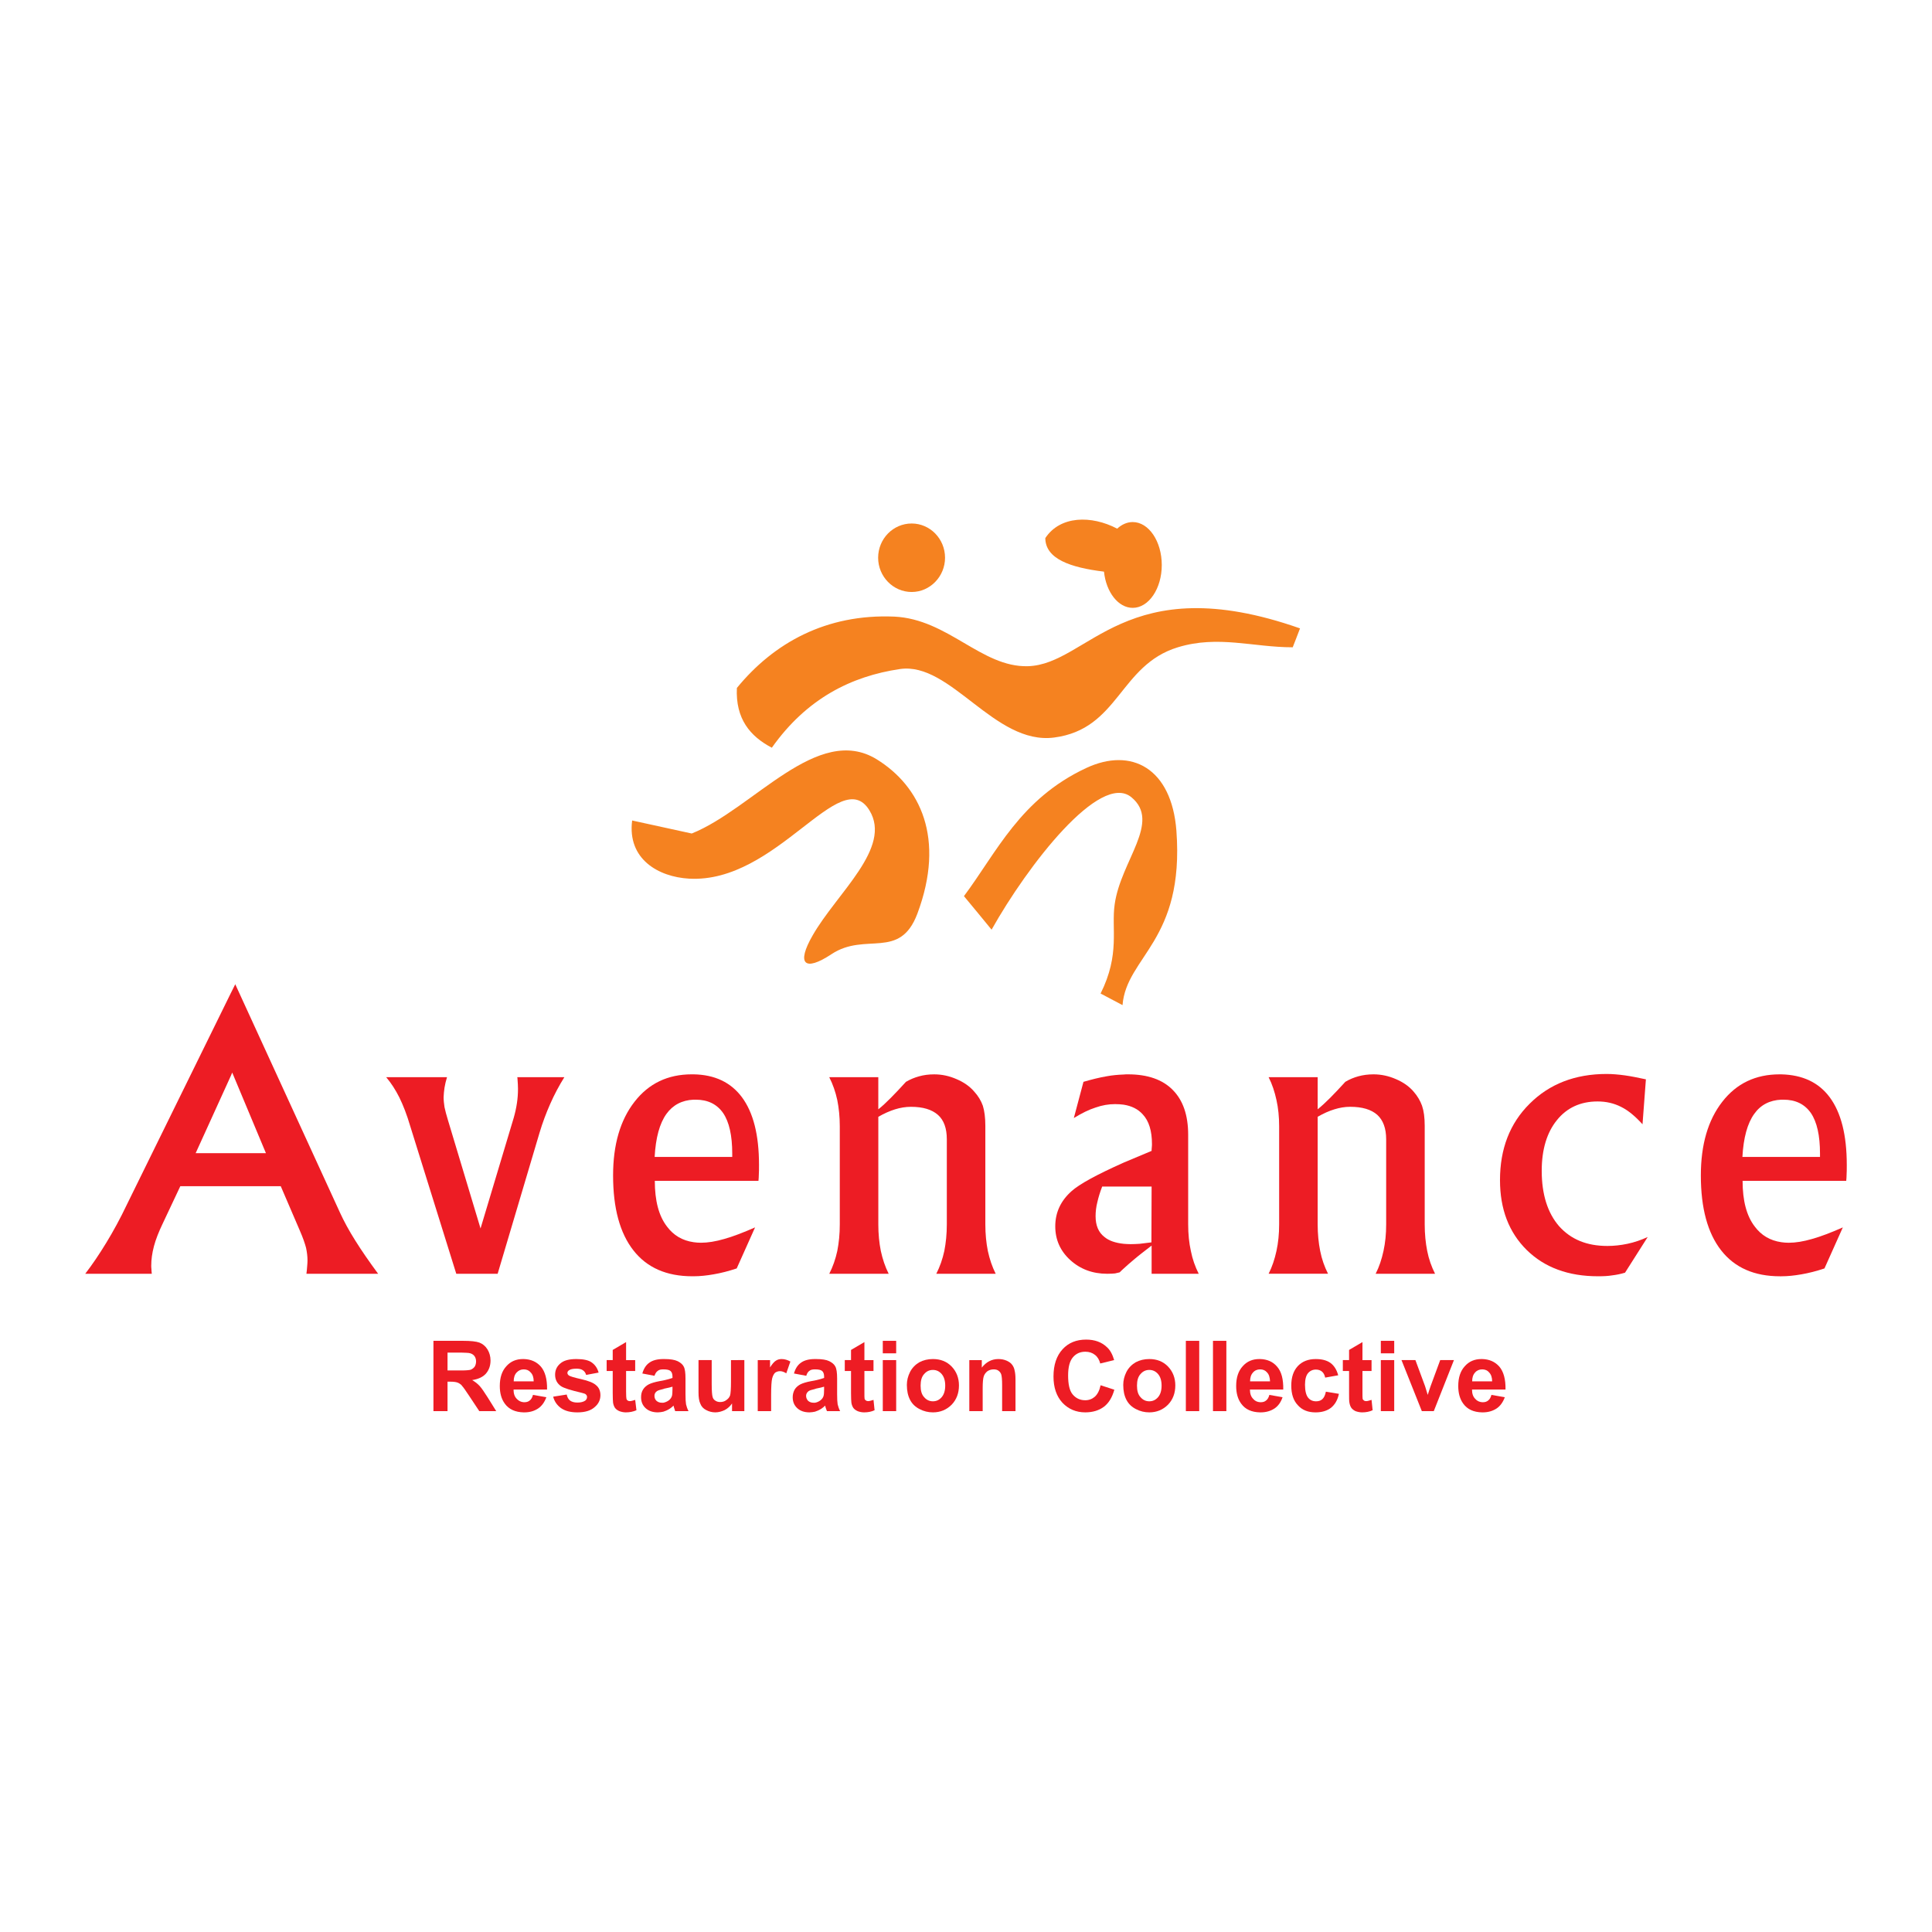 <?xml version="1.0" encoding="utf-8"?>
<!-- Generator: Adobe Illustrator 13.0.0, SVG Export Plug-In . SVG Version: 6.00 Build 14948)  -->
<!DOCTYPE svg PUBLIC "-//W3C//DTD SVG 1.0//EN" "http://www.w3.org/TR/2001/REC-SVG-20010904/DTD/svg10.dtd">
<svg version="1.0" id="Layer_1" xmlns="http://www.w3.org/2000/svg" xmlns:xlink="http://www.w3.org/1999/xlink" x="0px" y="0px"
	 width="192.756px" height="192.756px" viewBox="0 0 192.756 192.756" enable-background="new 0 0 192.756 192.756"
	 xml:space="preserve">
<g>
	<polygon fill-rule="evenodd" clip-rule="evenodd" fill="#FFFFFF" points="0,0 192.756,0 192.756,192.756 0,192.756 0,0 	"/>
	<path fill-rule="evenodd" clip-rule="evenodd" fill="#F58220" d="M90.958,52.229c1.833,0,3.329,1.53,3.329,3.417
		c0,1.869-1.495,3.417-3.329,3.417c-1.851,0-3.346-1.548-3.346-3.417C87.613,53.759,89.108,52.229,90.958,52.229L90.958,52.229z"/>
	<path fill-rule="evenodd" clip-rule="evenodd" fill="#F58220" d="M113.01,52.086c1.602,0,2.9,1.922,2.9,4.289
		c0,2.35-1.299,4.271-2.9,4.271c-1.442,0-2.652-1.566-2.865-3.613c-3.347-0.409-5.838-1.264-5.855-3.346
		c1.477-2.243,4.592-2.296,7.172-0.943C111.906,52.335,112.439,52.086,113.01,52.086L113.01,52.086z"/>
	<path fill-rule="evenodd" clip-rule="evenodd" fill="#F58220" d="M77.006,74.6c-2.171-1.139-3.631-2.883-3.488-5.962
		c3.684-4.503,8.916-7.404,15.697-7.119c5.375,0.249,8.703,5.072,13.33,4.948c6.068-0.16,9.735-9.896,27.158-3.773
		c-0.231,0.623-0.48,1.246-0.729,1.886c-3.969,0-7.439-1.228-11.461,0c-5.838,1.78-5.873,8.169-12.352,9.005
		c-5.944,0.766-10.305-7.582-15.377-6.834C84.961,67.463,80.494,69.67,77.006,74.6L77.006,74.6z"/>
	<path fill-rule="evenodd" clip-rule="evenodd" fill="#F58220" d="M63.07,81.861c1.976,0.427,3.969,0.872,5.944,1.299
		c6.158-2.474,12.547-11.034,18.456-7.404c4.343,2.688,6.87,7.867,4.058,15.395c-1.762,4.68-5.161,1.797-8.561,4.04
		c-2.705,1.797-3.542,0.997-1.887-1.869c2.42-4.236,7.956-8.738,5.66-12.476c-2.901-4.734-9.219,7.333-18.011,6.816
		C65.704,87.485,62.572,85.724,63.07,81.861L63.07,81.861z"/>
	<path fill-rule="evenodd" clip-rule="evenodd" fill="#F58220" d="M109.806,99.125c0.729,0.391,1.46,0.766,2.189,1.156
		c0.392-4.876,6.193-6.389,5.375-17.405c-0.48-6.229-4.485-8.365-9.006-6.247c-6.585,3.079-8.916,8.4-12.191,12.779
		c0.925,1.121,1.851,2.225,2.758,3.346c3.613-6.443,10.821-15.75,13.936-13.224c3.025,2.474-1.05,6.336-1.655,10.696
		C110.856,92.665,111.781,95.174,109.806,99.125L109.806,99.125z"/>
	<path fill-rule="evenodd" clip-rule="evenodd" fill="#ED1C24" d="M83.537,124.807c-0.178,0.818-0.445,1.584-0.801,2.277h5.927
		c-0.356-0.711-0.605-1.459-0.783-2.277c-0.16-0.801-0.25-1.691-0.25-2.652v-10.732c0.587-0.338,1.157-0.586,1.673-0.746
		s1.05-0.25,1.584-0.25c1.192,0,2.082,0.268,2.687,0.801c0.605,0.533,0.89,1.354,0.89,2.438v8.49c0,0.961-0.089,1.834-0.249,2.652
		c-0.178,0.818-0.445,1.584-0.801,2.277h5.927c-0.356-0.711-0.605-1.459-0.783-2.277c-0.16-0.801-0.25-1.691-0.25-2.652v-8.596
		v-1.229c0-0.836-0.089-1.494-0.249-2.012c-0.178-0.498-0.462-0.979-0.872-1.424c-0.445-0.516-1.032-0.924-1.744-1.227
		c-0.73-0.32-1.459-0.48-2.243-0.48c-0.552,0-1.05,0.07-1.495,0.195c-0.462,0.125-0.89,0.303-1.317,0.551
		c-0.569,0.623-1.068,1.158-1.513,1.602c-0.445,0.445-0.854,0.838-1.246,1.141v-3.205h-4.894c0.356,0.695,0.623,1.461,0.801,2.279
		c0.16,0.801,0.25,1.672,0.25,2.615v9.789C83.787,123.115,83.697,123.988,83.537,124.807L83.537,124.807z"/>
	<path fill-rule="evenodd" clip-rule="evenodd" fill="#ED1C24" d="M69.94,123.988c-0.249,0-0.516-0.018-0.748-0.055
		c-1.104-0.16-1.993-0.676-2.651-1.566c-0.819-1.066-1.21-2.58-1.21-4.555h3.862h6.479c0.018-0.197,0.036-0.41,0.036-0.623
		c0.018-0.232,0.018-0.553,0.018-0.979c0-2.973-0.569-5.215-1.708-6.746c-1.104-1.477-2.705-2.242-4.823-2.277
		c-0.053,0-0.106,0-0.178,0c-2.385,0-4.289,0.906-5.713,2.74c-1.424,1.832-2.136,4.271-2.136,7.35c0,3.258,0.676,5.748,2.029,7.475
		c1.352,1.727,3.31,2.582,5.873,2.582c0.035,0,0.071,0,0.124,0c0.641,0,1.317-0.072,2.011-0.195c0.73-0.125,1.495-0.32,2.296-0.588
		l1.833-4.094c-1.175,0.516-2.189,0.908-3.079,1.156C71.4,123.863,70.616,123.988,69.94,123.988L69.94,123.988z M66.487,111.139
		c0.641-0.891,1.548-1.371,2.705-1.424c0.072,0,0.143,0,0.214,0c1.21,0,2.118,0.443,2.741,1.334
		c0.605,0.891,0.908,2.242,0.908,4.039v0.34h-3.862h-3.879C65.42,113.506,65.811,112.082,66.487,111.139L66.487,111.139z"/>
	<path fill-rule="evenodd" clip-rule="evenodd" fill="#ED1C24" d="M33.918,120.98L23.472,98.199l-0.445,0.891l-10.358,21.07
		c-0.676,1.424-1.37,2.688-2.064,3.828c-0.694,1.139-1.388,2.17-2.1,3.096h6.639c-0.018-0.195-0.036-0.355-0.036-0.48
		c-0.018-0.125-0.018-0.23-0.018-0.338c0-0.605,0.089-1.246,0.267-1.922s0.48-1.441,0.872-2.26l1.762-3.738h5.037h4.983l1.904,4.432
		c0.32,0.729,0.516,1.316,0.623,1.727c0.089,0.428,0.142,0.836,0.142,1.264c0,0.178-0.018,0.391-0.036,0.605
		c-0.018,0.23-0.035,0.463-0.071,0.711h7.154c-0.89-1.209-1.655-2.312-2.278-3.311C34.809,122.76,34.31,121.834,33.918,120.98
		L33.918,120.98z M23.026,115.053h-3.506l3.506-7.705l0.143-0.338l3.364,8.043H23.026L23.026,115.053z"/>
	<path fill-rule="evenodd" clip-rule="evenodd" fill="#ED1C24" d="M51.609,107.471c0,0.02,0.018,0.055,0.018,0.107
		c0.035,0.463,0.053,0.801,0.053,1.051c0,0.498-0.036,0.979-0.107,1.441c-0.071,0.48-0.178,0.961-0.32,1.459l-3.31,11.035
		l-3.239-10.768c-0.16-0.535-0.285-0.979-0.356-1.336c-0.053-0.355-0.089-0.676-0.089-0.996c0.018-0.303,0.036-0.623,0.089-0.943
		c0.053-0.338,0.143-0.693,0.25-1.051h-6.069c0.499,0.588,0.943,1.283,1.317,2.029c0.374,0.766,0.747,1.709,1.085,2.865
		l4.591,14.719h4.129l4.182-14.078c0.303-1.014,0.659-1.957,1.068-2.883c0.41-0.926,0.873-1.797,1.406-2.652H51.609L51.609,107.471z
		"/>
	<path fill-rule="evenodd" clip-rule="evenodd" fill="#ED1C24" d="M113.099,125.695c0.498-0.426,1.104-0.889,1.798-1.424v2.812
		h4.698c-0.356-0.711-0.623-1.459-0.783-2.277c-0.178-0.801-0.268-1.691-0.268-2.652v-8.934c0-1.959-0.516-3.453-1.548-4.486
		c-1.015-1.031-2.51-1.547-4.449-1.547c-0.16,0-0.303,0-0.445,0.018c-0.552,0.018-1.121,0.07-1.708,0.178
		c-0.729,0.125-1.495,0.32-2.296,0.551l-0.961,3.613c0.783-0.48,1.494-0.836,2.171-1.049c0.658-0.232,1.299-0.34,1.94-0.34
		c0.302,0,0.587,0.02,0.854,0.055c0.802,0.125,1.442,0.445,1.904,0.961c0.623,0.658,0.926,1.654,0.926,2.973
		c0,0.053,0,0.178-0.018,0.338s-0.018,0.266-0.018,0.338c-1.032,0.426-1.958,0.818-2.795,1.174
		c-2.669,1.193-4.413,2.137-5.215,2.865c-1.067,0.961-1.602,2.119-1.602,3.488c0,1.336,0.499,2.457,1.495,3.365
		c0.997,0.906,2.225,1.369,3.685,1.369c0.338,0,0.604-0.018,0.783-0.035c0.178-0.035,0.319-0.072,0.462-0.107
		c0.125-0.123,0.249-0.248,0.392-0.373C112.404,126.283,112.743,125.998,113.099,125.695L113.099,125.695z M110.197,123.418
		c-0.604-0.463-0.89-1.156-0.89-2.082c0-0.445,0.054-0.926,0.178-1.406c0.107-0.48,0.268-0.996,0.48-1.549h2.136h2.795l-0.019,5.57
		c-0.463,0.055-0.854,0.107-1.174,0.143c-0.304,0.018-0.605,0.035-0.891,0.035c-0.249,0-0.48-0.018-0.712-0.035
		C111.283,124.006,110.643,123.791,110.197,123.418L110.197,123.418z"/>
	<path fill-rule="evenodd" clip-rule="evenodd" fill="#ED1C24" d="M160.368,124.309c-2.064,0-3.648-0.66-4.823-1.977
		c-1.139-1.316-1.727-3.168-1.727-5.518c0-2.135,0.517-3.826,1.514-5.055c0.996-1.244,2.366-1.867,4.058-1.867
		c0.854,0,1.637,0.178,2.366,0.551c0.713,0.355,1.406,0.943,2.118,1.727l0.338-4.484c-0.747-0.16-1.441-0.303-2.082-0.393
		c-0.641-0.088-1.264-0.143-1.833-0.143c-3.15,0-5.713,0.998-7.688,2.973c-1.976,1.959-2.954,4.504-2.954,7.617
		c0,2.9,0.89,5.215,2.67,6.977c1.779,1.744,4.146,2.617,7.101,2.617c0.534,0,0.997-0.018,1.424-0.09
		c0.445-0.053,0.872-0.143,1.281-0.268l2.261-3.559c-0.659,0.303-1.335,0.533-2.012,0.676
		C161.703,124.236,161.026,124.309,160.368,124.309L160.368,124.309z"/>
	<path fill-rule="evenodd" clip-rule="evenodd" fill="#ED1C24" d="M138.032,124.807c-0.178,0.818-0.427,1.584-0.783,2.277h5.927
		c-0.355-0.711-0.623-1.459-0.783-2.277c-0.16-0.801-0.249-1.691-0.249-2.652v-8.596v-1.229c0-0.836-0.089-1.494-0.267-2.012
		c-0.179-0.498-0.463-0.979-0.854-1.424c-0.445-0.516-1.032-0.924-1.744-1.227c-0.729-0.32-1.478-0.48-2.242-0.48
		c-0.552,0-1.05,0.07-1.513,0.195c-0.445,0.125-0.891,0.303-1.3,0.551c-0.569,0.623-1.067,1.158-1.513,1.602
		c-0.444,0.445-0.872,0.838-1.246,1.141v-3.205h-4.894c0.355,0.695,0.604,1.461,0.783,2.279c0.178,0.801,0.267,1.672,0.267,2.615
		v9.789c0,0.961-0.089,1.834-0.267,2.652c-0.179,0.818-0.428,1.584-0.783,2.277h5.927c-0.356-0.711-0.623-1.459-0.783-2.277
		c-0.16-0.801-0.25-1.691-0.25-2.652v-10.732c0.588-0.338,1.14-0.586,1.674-0.746c0.516-0.16,1.032-0.25,1.565-0.25
		c1.21,0,2.101,0.268,2.706,0.801c0.587,0.533,0.889,1.354,0.889,2.438v8.49C138.299,123.115,138.211,123.988,138.032,124.807
		L138.032,124.807z"/>
	<path fill-rule="evenodd" clip-rule="evenodd" fill="#ED1C24" d="M182.544,109.465c-1.104-1.477-2.705-2.225-4.823-2.277
		c-0.054,0-0.106,0-0.179,0c-2.385,0-4.289,0.906-5.713,2.74c-1.424,1.832-2.135,4.271-2.135,7.35c0,3.258,0.676,5.748,2.028,7.475
		s3.311,2.582,5.873,2.582c0.036,0,0.071,0,0.125,0c0.641,0,1.316-0.072,2.011-0.195c0.729-0.125,1.495-0.32,2.296-0.588
		l1.833-4.094c-1.175,0.516-2.188,0.908-3.079,1.156c-0.854,0.25-1.637,0.375-2.313,0.375c-0.249,0-0.516-0.018-0.747-0.055
		c-1.104-0.16-1.993-0.676-2.652-1.566c-0.818-1.066-1.21-2.58-1.21-4.555h3.862h6.478c0.019-0.197,0.036-0.41,0.036-0.623
		c0.018-0.232,0.018-0.553,0.018-0.979C184.252,113.238,183.683,110.996,182.544,109.465L182.544,109.465z M181.582,115.428h-3.861
		h-3.88c0.106-1.922,0.498-3.346,1.175-4.289c0.641-0.908,1.548-1.371,2.705-1.424c0.071,0,0.142,0,0.213,0
		c1.211,0,2.118,0.443,2.741,1.334c0.605,0.891,0.907,2.242,0.907,4.039V115.428L181.582,115.428z"/>
	<path fill-rule="evenodd" clip-rule="evenodd" fill="#ED1C24" d="M114.665,135.592c-0.499,0-0.943,0.105-1.353,0.32
		c-0.393,0.23-0.712,0.551-0.926,0.961c-0.214,0.428-0.32,0.854-0.32,1.299c0,0.588,0.106,1.086,0.32,1.494
		c0.214,0.41,0.533,0.713,0.961,0.926c0.409,0.215,0.854,0.32,1.317,0.32c0.747,0,1.37-0.266,1.868-0.766
		c0.48-0.498,0.729-1.139,0.729-1.922c0-0.746-0.249-1.387-0.729-1.885C116.053,135.84,115.43,135.592,114.665,135.592
		L114.665,135.592z M115.537,139.4c-0.231,0.266-0.517,0.408-0.872,0.408c-0.356,0-0.641-0.143-0.872-0.408
		c-0.249-0.268-0.356-0.641-0.356-1.156c0-0.5,0.107-0.891,0.356-1.158c0.231-0.268,0.516-0.408,0.872-0.408
		c0.355,0,0.641,0.141,0.872,0.408s0.355,0.658,0.355,1.158C115.893,138.742,115.769,139.133,115.537,139.4L115.537,139.4z"/>
	<path fill-rule="evenodd" clip-rule="evenodd" fill="#ED1C24" d="M72.93,137.852c0,0.73-0.036,1.193-0.089,1.371
		c-0.071,0.195-0.196,0.338-0.374,0.463c-0.178,0.141-0.392,0.195-0.624,0.195c-0.195,0-0.355-0.055-0.48-0.143
		c-0.142-0.09-0.231-0.213-0.267-0.373c-0.053-0.16-0.089-0.605-0.089-1.318v-2.35h-1.316v3.223c0,0.48,0.053,0.854,0.178,1.121
		c0.107,0.285,0.302,0.498,0.587,0.641c0.267,0.143,0.569,0.23,0.907,0.23c0.32,0,0.641-0.088,0.943-0.23
		c0.303-0.16,0.534-0.373,0.73-0.658v0.766h1.228v-5.092H72.93V137.852L72.93,137.852z"/>
	<polygon fill-rule="evenodd" clip-rule="evenodd" fill="#ED1C24" points="137.766,140.789 139.101,140.789 139.101,135.697 
		137.766,135.697 137.766,140.789 	"/>
	<path fill-rule="evenodd" clip-rule="evenodd" fill="#ED1C24" d="M68.392,139.115v-1.566c0-0.588-0.053-0.979-0.178-1.209
		c-0.107-0.215-0.32-0.393-0.605-0.535c-0.302-0.143-0.729-0.213-1.334-0.213c-0.036,0-0.053,0-0.089,0
		c-0.605,0-1.068,0.125-1.388,0.355c-0.338,0.23-0.57,0.588-0.712,1.086l1.21,0.23c0.089-0.248,0.196-0.408,0.338-0.498
		c0.125-0.107,0.303-0.143,0.552-0.143c0.356,0,0.587,0.055,0.712,0.16c0.125,0.107,0.196,0.303,0.196,0.553v0.143
		c-0.196,0.07-0.499,0.16-0.908,0.248c-0.125,0.018-0.249,0.055-0.392,0.072c-0.463,0.088-0.818,0.195-1.068,0.32
		c-0.231,0.125-0.427,0.285-0.569,0.516c-0.143,0.23-0.196,0.48-0.196,0.766c0,0.445,0.142,0.801,0.445,1.086
		c0.303,0.283,0.712,0.426,1.228,0.426c0.196,0,0.374-0.035,0.552-0.07c0.089-0.035,0.178-0.072,0.285-0.107
		c0.249-0.105,0.498-0.266,0.73-0.498c0,0.018,0.018,0.072,0.035,0.16c0.053,0.178,0.107,0.303,0.125,0.393h1.335
		c-0.125-0.232-0.196-0.463-0.249-0.678C68.41,139.898,68.392,139.561,68.392,139.115L68.392,139.115z M67.093,138.617
		c0,0.32-0.018,0.533-0.053,0.658c-0.054,0.178-0.161,0.32-0.321,0.445c-0.178,0.125-0.355,0.195-0.534,0.23
		c-0.054,0-0.107,0-0.16,0c-0.214,0-0.392-0.07-0.534-0.195c-0.142-0.143-0.196-0.303-0.196-0.498c0-0.178,0.071-0.338,0.249-0.463
		c0.107-0.072,0.32-0.143,0.641-0.213c0.036-0.018,0.053-0.018,0.089-0.037c0.374-0.07,0.641-0.141,0.819-0.195V138.617
		L67.093,138.617z"/>
	<path fill-rule="evenodd" clip-rule="evenodd" fill="#ED1C24" d="M57.999,137.602c-0.712-0.16-1.122-0.283-1.246-0.373
		c-0.089-0.07-0.143-0.16-0.143-0.248c0-0.107,0.054-0.197,0.16-0.268c0.143-0.107,0.392-0.16,0.748-0.16
		c0.284,0,0.498,0.053,0.641,0.16c0.16,0.105,0.267,0.268,0.32,0.463l1.246-0.232c-0.125-0.445-0.356-0.783-0.694-1.014
		c-0.32-0.232-0.836-0.338-1.53-0.338c-0.73,0-1.264,0.143-1.602,0.445c-0.356,0.303-0.516,0.676-0.516,1.121
		c0,0.48,0.196,0.871,0.587,1.139c0.285,0.195,0.979,0.408,2.047,0.658c0.231,0.053,0.391,0.107,0.445,0.178
		c0.071,0.072,0.107,0.143,0.107,0.25c0,0.143-0.071,0.266-0.178,0.355c-0.178,0.125-0.444,0.195-0.783,0.195
		c-0.32,0-0.552-0.07-0.729-0.195c-0.178-0.143-0.285-0.338-0.338-0.605l-1.353,0.213c0.125,0.48,0.391,0.855,0.783,1.141
		c0.409,0.283,0.943,0.426,1.637,0.426c0.766,0,1.335-0.178,1.709-0.516c0.392-0.32,0.587-0.73,0.587-1.191
		c0-0.428-0.143-0.766-0.427-0.998C59.208,137.959,58.71,137.762,57.999,137.602L57.999,137.602z"/>
	<path fill-rule="evenodd" clip-rule="evenodd" fill="#ED1C24" d="M142.731,138.297c-0.054,0.143-0.09,0.285-0.143,0.426
		c-0.018,0.072-0.071,0.232-0.143,0.445l-0.267-0.871l-0.962-2.6h-1.388l2.029,5.092h1.192l2.011-5.092h-1.37L142.731,138.297
		L142.731,138.297z"/>
	<path fill-rule="evenodd" clip-rule="evenodd" fill="#ED1C24" d="M54.581,138.635c0.018-1.033-0.196-1.797-0.623-2.295
		c-0.427-0.482-0.996-0.73-1.708-0.748c-0.018,0-0.053,0-0.071,0c-0.677,0-1.228,0.23-1.655,0.711
		c-0.445,0.48-0.659,1.139-0.659,1.977c0,0.711,0.16,1.299,0.499,1.762c0.409,0.568,1.05,0.854,1.886,0.871c0.018,0,0.036,0,0.053,0
		c0.57,0,1.015-0.143,1.389-0.391c0.374-0.25,0.641-0.641,0.819-1.121l-1.335-0.232c-0.071,0.268-0.178,0.445-0.32,0.553
		c-0.143,0.125-0.32,0.178-0.534,0.178c-0.018,0-0.036,0-0.071,0c-0.267-0.018-0.498-0.125-0.694-0.338
		c-0.214-0.215-0.32-0.516-0.32-0.926h1.014H54.581L54.581,138.635z M51.253,137.816c0-0.375,0.089-0.658,0.285-0.873
		c0.196-0.213,0.427-0.32,0.712-0.32c0.285,0,0.516,0.09,0.694,0.303c0.196,0.195,0.303,0.498,0.303,0.891H52.25H51.253
		L51.253,137.816z"/>
	<path fill-rule="evenodd" clip-rule="evenodd" fill="#ED1C24" d="M150.206,138.635c0.018-1.033-0.196-1.797-0.623-2.295
		c-0.428-0.482-0.997-0.73-1.709-0.748c-0.018,0-0.053,0-0.07,0c-0.677,0-1.229,0.23-1.656,0.711
		c-0.444,0.48-0.658,1.139-0.658,1.977c0,0.711,0.16,1.299,0.498,1.762c0.41,0.568,1.033,0.854,1.887,0.871c0.019,0,0.036,0,0.054,0
		c0.552,0,1.015-0.143,1.389-0.391c0.373-0.25,0.641-0.641,0.818-1.121l-1.335-0.232c-0.071,0.268-0.178,0.445-0.32,0.553
		c-0.143,0.125-0.32,0.178-0.534,0.178c-0.018,0-0.053,0-0.071,0c-0.267-0.018-0.516-0.125-0.693-0.338
		c-0.214-0.215-0.32-0.516-0.32-0.926h1.014H150.206L150.206,138.635z M146.878,137.816c0-0.375,0.089-0.658,0.285-0.873
		c0.178-0.213,0.427-0.32,0.711-0.32c0.285,0,0.517,0.09,0.694,0.303c0.196,0.195,0.303,0.498,0.303,0.891h-0.997H146.878
		L146.878,137.816z"/>
	<path fill-rule="evenodd" clip-rule="evenodd" fill="#ED1C24" d="M47.854,138.279c-0.195-0.215-0.444-0.41-0.747-0.588
		c0.605-0.09,1.067-0.303,1.37-0.641c0.303-0.355,0.463-0.783,0.463-1.316c0-0.41-0.107-0.783-0.303-1.104s-0.48-0.553-0.801-0.678
		c-0.338-0.123-0.89-0.178-1.637-0.178h-0.125h-2.83v7.014h1.406v-2.938h0.285c0.32,0,0.569,0.035,0.712,0.09
		c0.142,0.053,0.285,0.141,0.427,0.283v0.02c0.142,0.141,0.374,0.479,0.729,1.014l1.015,1.531h1.69l-0.854-1.371
		C48.316,138.885,48.05,138.492,47.854,138.279L47.854,138.279z M46.074,136.73c-0.125,0-0.249,0-0.374,0h-1.05v-1.779h1.104
		c0.106,0,0.213,0,0.32,0c0.374,0.018,0.605,0.018,0.694,0.035c0.231,0.035,0.41,0.125,0.534,0.268s0.196,0.338,0.196,0.568
		c0,0.215-0.054,0.393-0.143,0.535c-0.107,0.141-0.231,0.23-0.392,0.301C46.822,136.695,46.537,136.73,46.074,136.73L46.074,136.73z
		"/>
	<polygon fill-rule="evenodd" clip-rule="evenodd" fill="#ED1C24" points="137.766,135.021 139.101,135.021 139.101,133.775 
		137.766,133.775 137.766,135.021 	"/>
	<path fill-rule="evenodd" clip-rule="evenodd" fill="#ED1C24" d="M62.839,139.791c-0.089,0-0.16-0.018-0.231-0.07
		c-0.053-0.035-0.089-0.09-0.107-0.16c-0.018-0.072-0.036-0.32-0.036-0.73v-2.047h0.908v-1.086h-0.908V133.9l-1.334,0.783v1.014
		h-0.605v1.086h0.605v2.207c0,0.48,0.018,0.801,0.035,0.961c0.036,0.215,0.107,0.393,0.196,0.518c0.089,0.123,0.231,0.23,0.427,0.32
		c0.196,0.07,0.409,0.123,0.641,0.123c0.392,0,0.748-0.07,1.068-0.213l-0.125-1.033C63.142,139.738,62.964,139.791,62.839,139.791
		L62.839,139.791z"/>
	<path fill-rule="evenodd" clip-rule="evenodd" fill="#ED1C24" d="M93.077,135.592c-0.498,0-0.943,0.105-1.353,0.32
		c-0.392,0.23-0.712,0.551-0.925,0.961c-0.214,0.428-0.321,0.854-0.321,1.299c0,0.588,0.107,1.086,0.321,1.494
		c0.213,0.41,0.534,0.713,0.961,0.926c0.409,0.215,0.854,0.32,1.317,0.32c0.748,0,1.371-0.266,1.869-0.766
		c0.48-0.498,0.729-1.139,0.729-1.922c0-0.746-0.249-1.387-0.729-1.885C94.465,135.84,93.842,135.592,93.077,135.592L93.077,135.592
		z M93.949,139.4c-0.231,0.266-0.516,0.408-0.872,0.408s-0.641-0.143-0.872-0.408c-0.249-0.268-0.356-0.641-0.356-1.156
		c0-0.5,0.107-0.891,0.356-1.158c0.231-0.268,0.516-0.408,0.872-0.408s0.641,0.141,0.872,0.408s0.356,0.658,0.356,1.158
		C94.305,138.742,94.18,139.133,93.949,139.4L93.949,139.4z"/>
	<polygon fill-rule="evenodd" clip-rule="evenodd" fill="#ED1C24" points="121.019,140.789 122.354,140.789 122.354,133.775 
		121.019,133.775 121.019,140.789 	"/>
	<polygon fill-rule="evenodd" clip-rule="evenodd" fill="#ED1C24" points="88.076,135.021 89.411,135.021 89.411,133.775 
		88.076,133.775 88.076,135.021 	"/>
	<path fill-rule="evenodd" clip-rule="evenodd" fill="#ED1C24" d="M100.979,136.16c-0.124-0.178-0.32-0.303-0.552-0.408
		c-0.249-0.107-0.516-0.16-0.818-0.16c-0.658,0-1.21,0.285-1.655,0.854v-0.748h-1.246v5.092h1.334v-2.297
		c0-0.57,0.036-0.961,0.106-1.174c0.071-0.215,0.196-0.375,0.374-0.518c0.196-0.123,0.392-0.178,0.623-0.178
		c0.178,0,0.338,0.035,0.463,0.125c0.124,0.09,0.231,0.213,0.284,0.373c0.054,0.16,0.09,0.518,0.09,1.068v2.6h1.334v-3.168
		c0-0.393-0.035-0.678-0.089-0.891C101.192,136.518,101.104,136.32,100.979,136.16L100.979,136.16z"/>
	<path fill-rule="evenodd" clip-rule="evenodd" fill="#ED1C24" d="M109.236,139.346c-0.267,0.232-0.587,0.357-0.961,0.357
		c-0.516,0-0.926-0.197-1.246-0.57s-0.463-1.014-0.463-1.904c0-0.836,0.16-1.441,0.481-1.814c0.32-0.375,0.729-0.553,1.245-0.553
		c0.374,0,0.694,0.107,0.961,0.32c0.25,0.195,0.428,0.498,0.517,0.855l1.389-0.34c-0.161-0.551-0.393-0.996-0.713-1.281
		c-0.533-0.516-1.228-0.764-2.082-0.764c-0.979,0-1.762,0.32-2.349,0.961c-0.605,0.658-0.908,1.564-0.908,2.723
		c0,1.104,0.303,1.975,0.89,2.615c0.605,0.641,1.371,0.961,2.278,0.961c0.748,0,1.37-0.195,1.851-0.551
		c0.499-0.375,0.837-0.943,1.051-1.709l-1.371-0.445C109.699,138.723,109.504,139.098,109.236,139.346L109.236,139.346z"/>
	<polygon fill-rule="evenodd" clip-rule="evenodd" fill="#ED1C24" points="118.313,140.789 119.647,140.789 119.647,133.775 
		118.313,133.775 118.313,140.789 	"/>
	<path fill-rule="evenodd" clip-rule="evenodd" fill="#ED1C24" d="M86.616,139.791c-0.089,0-0.16-0.018-0.231-0.07
		c-0.053-0.035-0.107-0.09-0.125-0.16c-0.018-0.072-0.018-0.32-0.018-0.73v-2.047h0.907v-1.086h-0.907V133.9l-1.335,0.783v1.014
		h-0.623v1.086h0.623v2.207c0,0.48,0.018,0.801,0.036,0.961c0.036,0.215,0.107,0.393,0.196,0.518c0.089,0.123,0.231,0.23,0.427,0.32
		c0.178,0.07,0.41,0.123,0.641,0.123c0.392,0,0.748-0.07,1.05-0.213l-0.107-1.033C86.919,139.738,86.741,139.791,86.616,139.791
		L86.616,139.791z"/>
	<path fill-rule="evenodd" clip-rule="evenodd" fill="#ED1C24" d="M128.03,138.635c0.018-1.033-0.178-1.797-0.623-2.295
		c-0.409-0.482-0.979-0.73-1.69-0.748c-0.018,0-0.053,0-0.071,0c-0.676,0-1.228,0.23-1.655,0.711
		c-0.444,0.48-0.658,1.139-0.658,1.977c0,0.711,0.16,1.299,0.498,1.762c0.41,0.568,1.032,0.854,1.887,0.871c0.018,0,0.035,0,0.054,0
		c0.552,0,1.015-0.143,1.388-0.391c0.374-0.25,0.641-0.641,0.801-1.121l-1.316-0.232c-0.071,0.268-0.178,0.445-0.32,0.553
		c-0.143,0.125-0.32,0.178-0.534,0.178c-0.018,0-0.054,0-0.071,0c-0.285-0.018-0.516-0.125-0.694-0.338
		c-0.213-0.215-0.32-0.516-0.32-0.926h1.015H128.03L128.03,138.635z M124.721,137.816c0-0.375,0.089-0.658,0.284-0.873
		c0.178-0.213,0.427-0.32,0.712-0.32s0.516,0.09,0.694,0.303c0.195,0.195,0.284,0.498,0.302,0.891h-0.996H124.721L124.721,137.816z"
		/>
	<path fill-rule="evenodd" clip-rule="evenodd" fill="#ED1C24" d="M77.415,135.752c-0.178,0.105-0.374,0.338-0.587,0.676v-0.73H75.6
		v5.092h1.335v-1.566c0-0.873,0.036-1.441,0.106-1.709c0.072-0.268,0.178-0.463,0.303-0.57c0.143-0.088,0.285-0.143,0.48-0.143
		c0.196,0,0.392,0.072,0.623,0.215l0.409-1.176c-0.285-0.16-0.569-0.248-0.872-0.248C77.771,135.592,77.575,135.645,77.415,135.752
		L77.415,135.752z"/>
	<polygon fill-rule="evenodd" clip-rule="evenodd" fill="#ED1C24" points="88.076,140.789 89.411,140.789 89.411,135.697 
		88.076,135.697 88.076,140.789 	"/>
	<path fill-rule="evenodd" clip-rule="evenodd" fill="#ED1C24" d="M131.928,139.596c-0.16,0.143-0.355,0.213-0.623,0.213
		c-0.338,0-0.604-0.123-0.801-0.373c-0.195-0.25-0.303-0.676-0.303-1.281c0-0.533,0.107-0.926,0.303-1.156
		c0.196-0.232,0.463-0.357,0.783-0.357c0.249,0,0.463,0.072,0.623,0.215c0.143,0.125,0.249,0.32,0.303,0.586l1.299-0.23
		c-0.143-0.553-0.409-0.961-0.765-1.229c-0.374-0.266-0.854-0.391-1.478-0.391c-0.747,0-1.335,0.23-1.779,0.693
		c-0.445,0.48-0.659,1.121-0.659,1.959c0,0.836,0.214,1.494,0.659,1.957c0.427,0.48,1.014,0.711,1.762,0.711
		c0.641,0,1.156-0.16,1.548-0.463c0.392-0.32,0.659-0.783,0.783-1.387l-1.299-0.215
		C132.213,139.205,132.088,139.453,131.928,139.596L131.928,139.596z"/>
	<path fill-rule="evenodd" clip-rule="evenodd" fill="#ED1C24" d="M83.52,139.115v-1.566c0-0.588-0.054-0.979-0.178-1.209
		c-0.106-0.215-0.32-0.393-0.605-0.535s-0.729-0.213-1.334-0.213c-0.036,0-0.054,0-0.089,0c-0.605,0-1.067,0.125-1.388,0.355
		c-0.338,0.23-0.57,0.588-0.712,1.086l1.228,0.23c0.071-0.248,0.178-0.408,0.32-0.498c0.125-0.107,0.303-0.143,0.552-0.143
		c0.356,0,0.587,0.055,0.712,0.16c0.125,0.107,0.196,0.303,0.196,0.553v0.143c-0.196,0.07-0.498,0.16-0.908,0.248
		c-0.125,0.018-0.249,0.055-0.392,0.072c-0.462,0.088-0.818,0.195-1.068,0.32c-0.231,0.125-0.427,0.285-0.569,0.516
		c-0.125,0.23-0.196,0.48-0.196,0.766c0,0.445,0.143,0.801,0.445,1.086c0.302,0.283,0.712,0.426,1.228,0.426
		c0.196,0,0.374-0.035,0.552-0.07c0.089-0.035,0.196-0.072,0.285-0.107c0.249-0.105,0.498-0.266,0.729-0.498
		c0,0.018,0.018,0.072,0.036,0.16c0.053,0.178,0.107,0.303,0.142,0.393h1.317c-0.125-0.232-0.196-0.463-0.25-0.678
		C83.537,139.898,83.52,139.561,83.52,139.115L83.52,139.115z M82.22,138.617c0,0.32-0.018,0.533-0.053,0.658
		c-0.054,0.178-0.16,0.32-0.32,0.445c-0.178,0.125-0.338,0.195-0.534,0.23c-0.053,0-0.106,0-0.16,0c-0.213,0-0.392-0.07-0.534-0.195
		c-0.125-0.143-0.196-0.303-0.196-0.498c0-0.178,0.089-0.338,0.249-0.463c0.107-0.072,0.32-0.143,0.641-0.213
		c0.036-0.018,0.054-0.018,0.089-0.037c0.374-0.07,0.641-0.141,0.818-0.195V138.617L82.22,138.617z"/>
	<path fill-rule="evenodd" clip-rule="evenodd" fill="#ED1C24" d="M136.307,139.791c-0.09,0-0.179-0.018-0.232-0.07
		c-0.053-0.035-0.106-0.09-0.124-0.16c-0.018-0.072-0.018-0.32-0.018-0.73v-2.047h0.907v-1.086h-0.907V133.9l-1.335,0.783v1.014
		h-0.623v1.086h0.623v2.207c0,0.48,0,0.801,0.035,0.961c0.036,0.215,0.107,0.393,0.196,0.518c0.089,0.123,0.231,0.23,0.409,0.32
		c0.195,0.07,0.427,0.123,0.658,0.123c0.392,0,0.748-0.07,1.051-0.213l-0.107-1.033
		C136.608,139.738,136.431,139.791,136.307,139.791L136.307,139.791z"/>
</g>
</svg>
